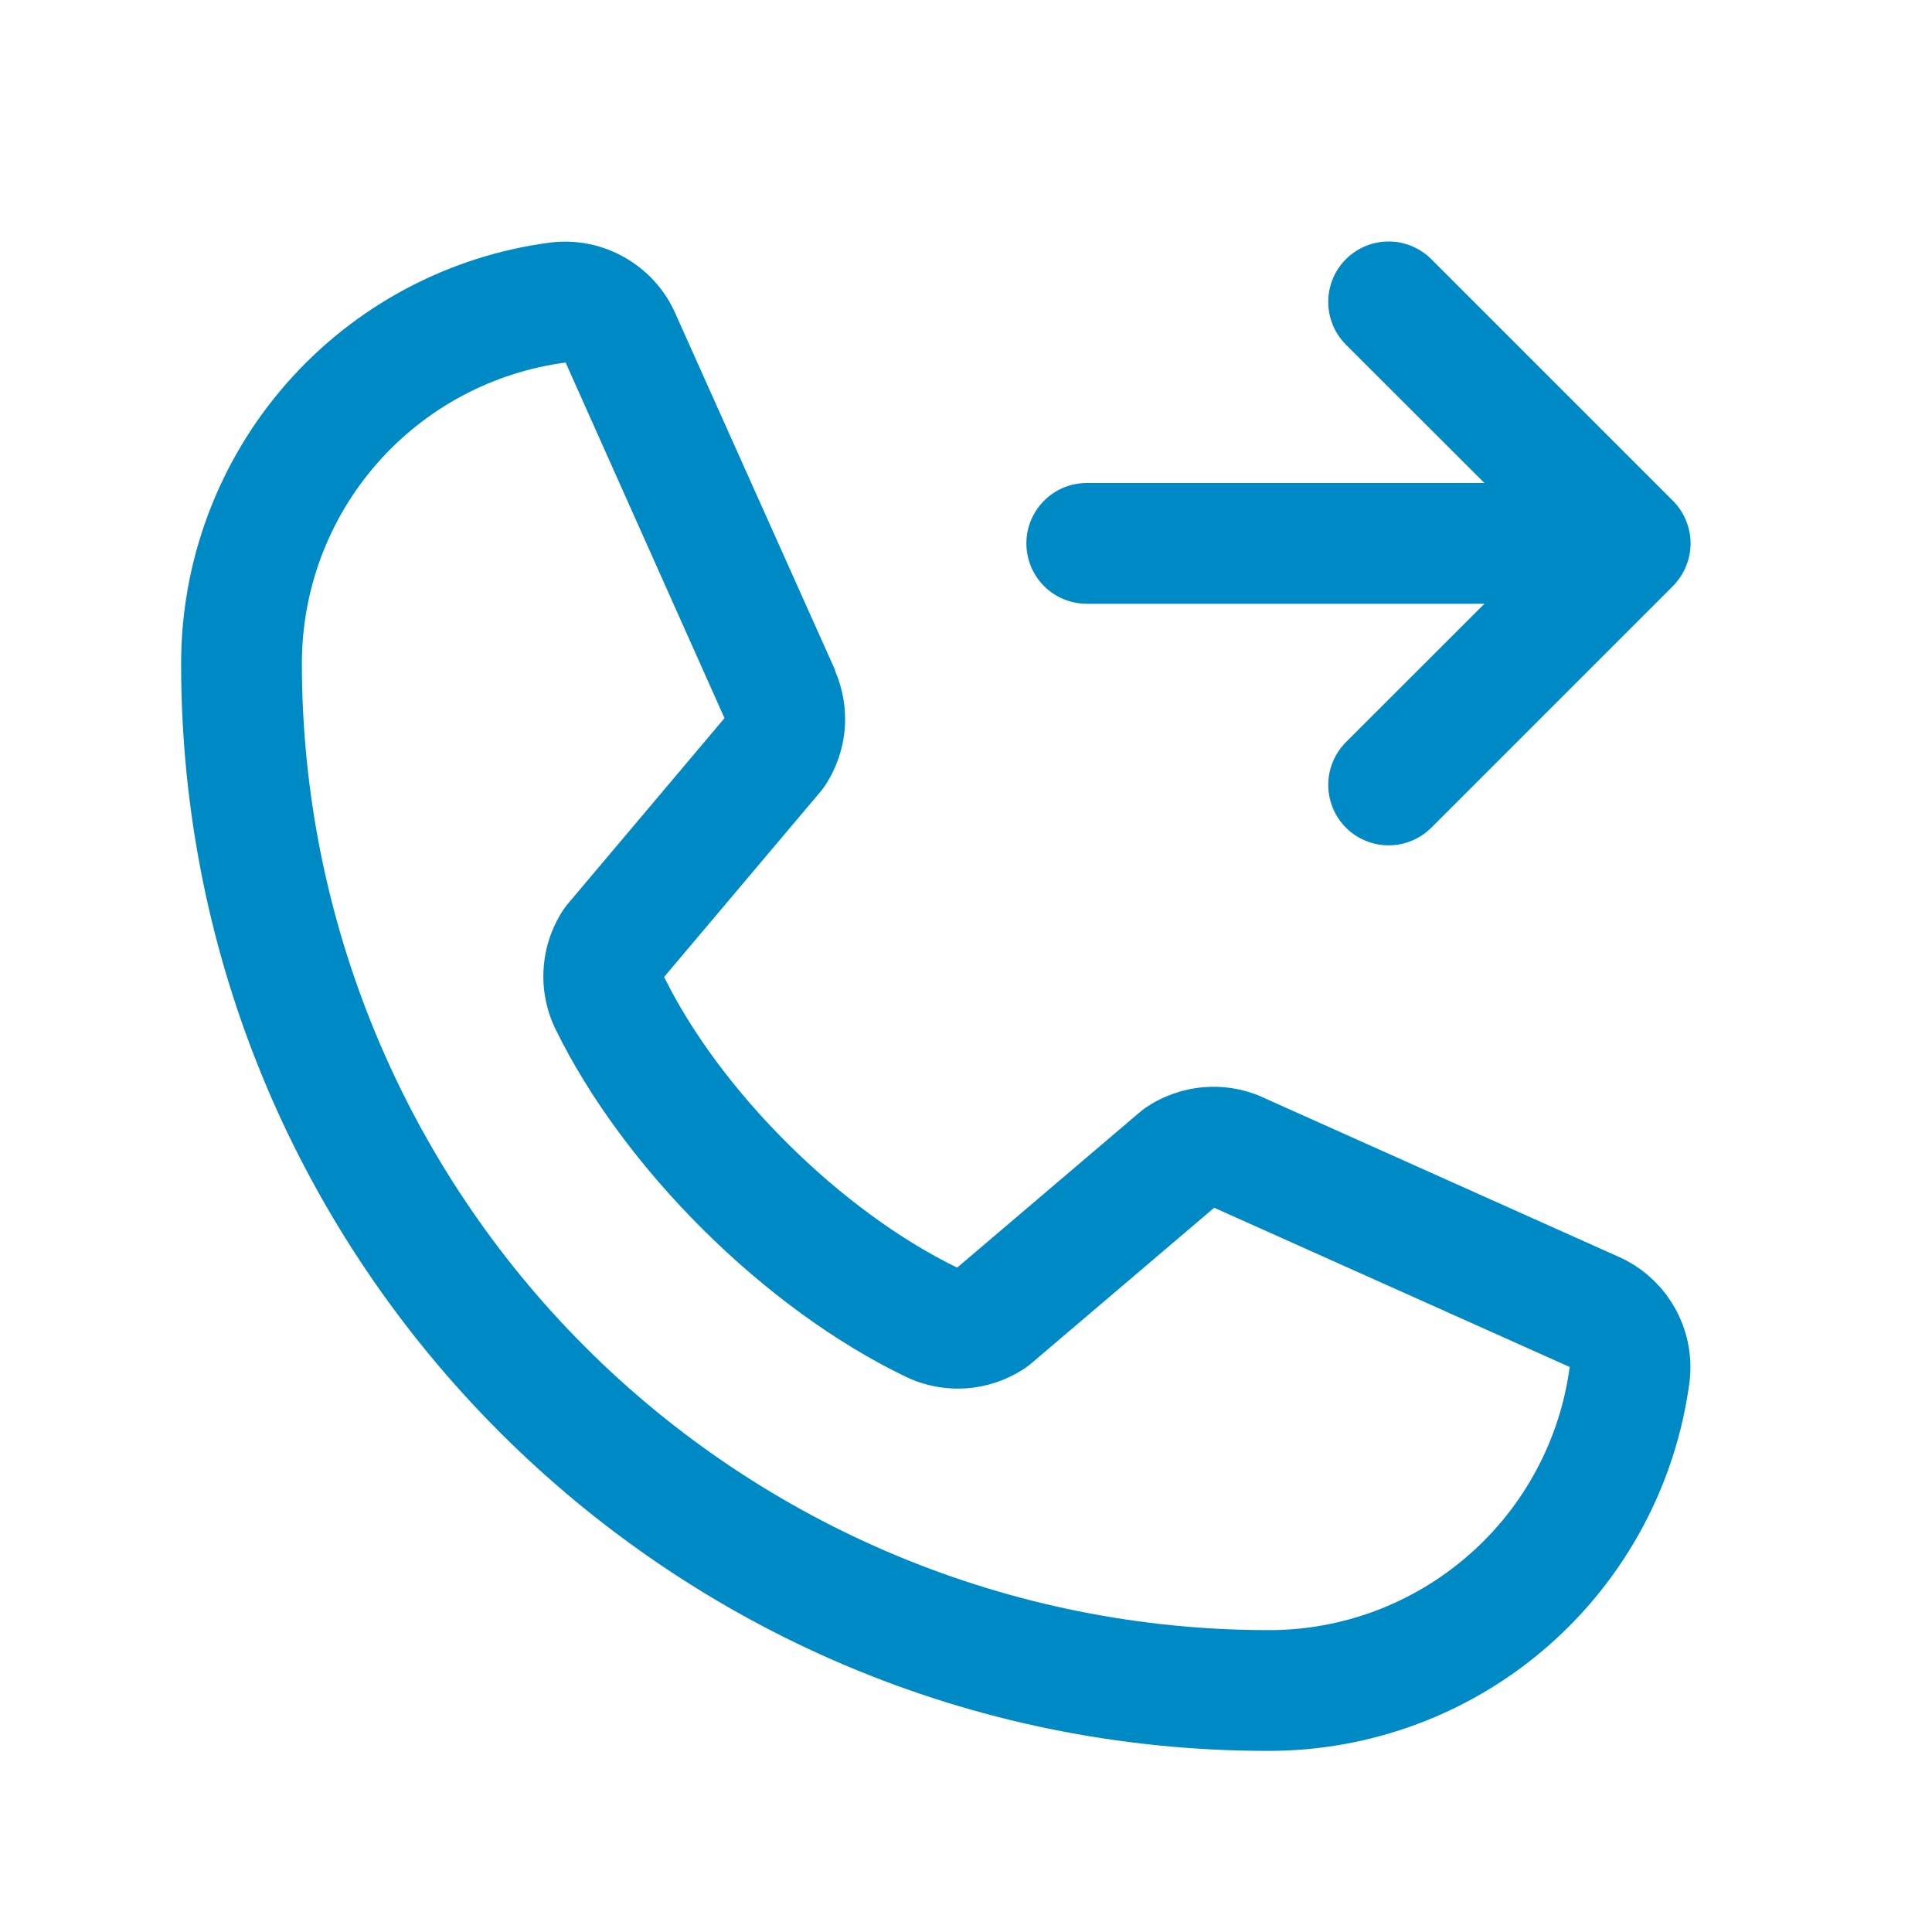 <svg xmlns="http://www.w3.org/2000/svg" width="24" height="24" viewBox="0 0 24 24" fill="none"><path d="M12.75 6.75C12.75 6.551 12.829 6.361 12.97 6.22C13.11 6.079 13.301 6 13.5 6H18.44L16.719 4.281C16.65 4.211 16.594 4.129 16.557 4.038C16.519 3.947 16.5 3.849 16.5 3.75C16.5 3.652 16.519 3.554 16.557 3.463C16.594 3.372 16.65 3.289 16.719 3.22C16.789 3.15 16.872 3.095 16.963 3.057C17.054 3.019 17.151 3 17.25 3C17.349 3 17.446 3.019 17.537 3.057C17.628 3.095 17.711 3.15 17.781 3.22L20.781 6.22C20.85 6.289 20.906 6.372 20.943 6.463C20.981 6.554 21.001 6.652 21.001 6.75C21.001 6.849 20.981 6.947 20.943 7.038C20.906 7.129 20.85 7.211 20.781 7.281L17.781 10.281C17.64 10.422 17.449 10.501 17.25 10.501C17.051 10.501 16.86 10.422 16.719 10.281C16.579 10.14 16.5 9.949 16.5 9.75C16.5 9.551 16.579 9.361 16.719 9.22L18.44 7.5H13.5C13.301 7.5 13.11 7.421 12.97 7.281C12.829 7.14 12.75 6.949 12.75 6.75ZM20.988 17.164C20.821 18.434 20.197 19.601 19.233 20.445C18.27 21.289 17.031 21.753 15.75 21.75C8.306 21.75 2.25 15.694 2.25 8.25C2.248 6.969 2.712 5.731 3.556 4.767C4.4 3.803 5.566 3.179 6.836 3.013C7.157 2.973 7.483 3.039 7.763 3.2C8.044 3.36 8.266 3.607 8.394 3.904L10.374 8.324V8.336C10.473 8.563 10.514 8.811 10.493 9.058C10.472 9.305 10.39 9.543 10.255 9.75C10.238 9.776 10.221 9.799 10.202 9.823L8.25 12.136C8.952 13.563 10.445 15.043 11.89 15.747L14.172 13.805C14.195 13.786 14.218 13.769 14.242 13.753C14.45 13.614 14.689 13.53 14.937 13.507C15.186 13.484 15.436 13.523 15.666 13.621L15.676 13.627L20.093 15.606C20.39 15.734 20.638 15.955 20.799 16.236C20.961 16.517 21.027 16.843 20.988 17.164ZM19.5 16.977C19.5 16.977 19.493 16.977 19.49 16.977L15.083 15.003L12.801 16.945C12.778 16.964 12.755 16.981 12.731 16.997C12.515 17.141 12.266 17.227 12.007 17.246C11.748 17.264 11.489 17.216 11.255 17.104C9.499 16.26 7.748 14.518 6.899 12.781C6.787 12.549 6.736 12.291 6.753 12.033C6.769 11.775 6.852 11.526 6.993 11.309C7.009 11.284 7.027 11.26 7.046 11.237L9 8.921L7.031 4.514C7.031 4.511 7.031 4.507 7.031 4.503C6.122 4.622 5.287 5.068 4.683 5.758C4.079 6.447 3.748 7.334 3.75 8.25C3.753 11.432 5.019 14.482 7.269 16.732C9.518 18.982 12.569 20.247 15.75 20.25C16.666 20.254 17.552 19.923 18.242 19.32C18.933 18.718 19.38 17.884 19.5 16.976V16.977Z" fill="#008AC5"></path></svg>